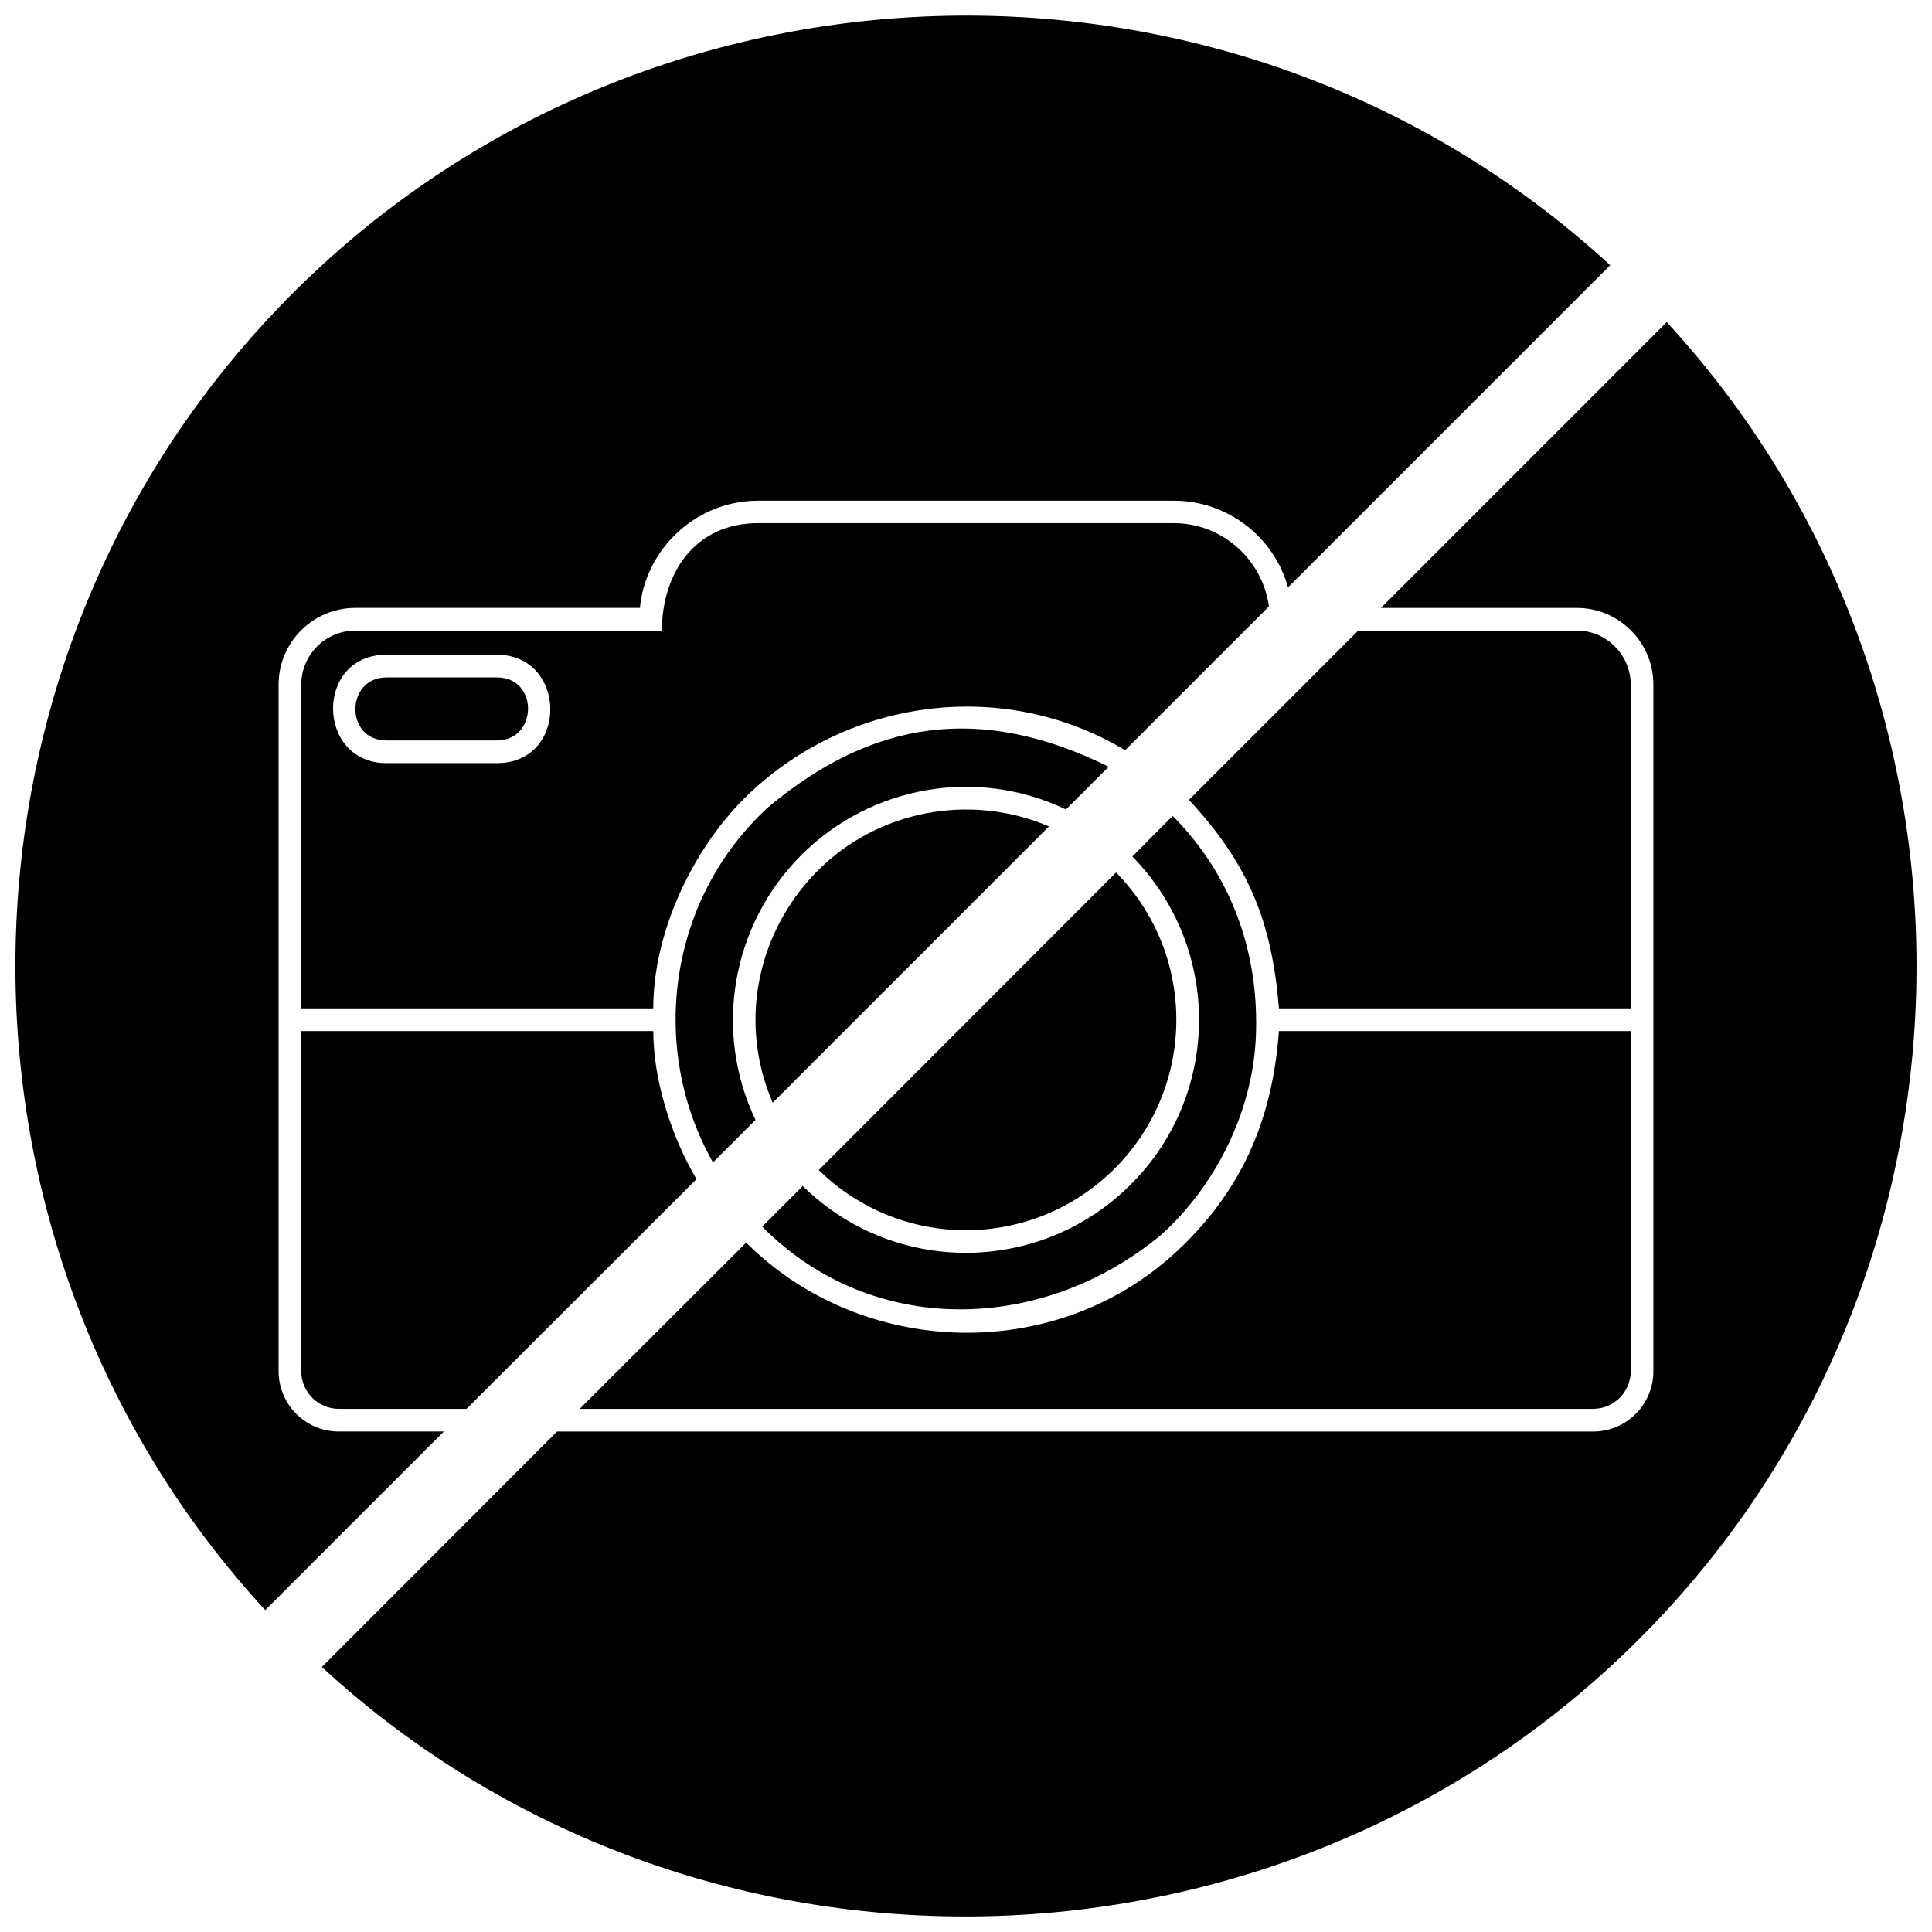 <?xml version="1.0" encoding="UTF-8"?>
<!-- Uploaded to: ICON Repo, www.svgrepo.com, Generator: ICON Repo Mixer Tools -->
<svg width="800px" height="800px" version="1.1" viewBox="144 144 512 512" xmlns="http://www.w3.org/2000/svg">
 <defs>
  <clipPath id="b">
   <path d="m229 229h422.9v422.9h-422.9z"/>
  </clipPath>
  <clipPath id="a">
   <path d="m148.09 148.09h422.91v422.91h-422.91z"/>
  </clipPath>
 </defs>
 <path d="m439.77 375.22c21.453 21.832 21.262 56.828-0.379 78.473-21.707 21.645-56.578 21.77-78.41 0.379z"/>
 <path d="m421.99 363.01-73.219 73.219c-9.492-22.086-3.481-45.883 11.707-61.258 16.012-16.266 40.629-20.883 61.512-11.961z"/>
 <g clip-path="url(#b)">
  <path d="m291.62 523.37h274.59c8.797 0 15.949-7.152 15.949-15.949v-182c0-11.203-9.113-20.312-20.25-20.312h-51.957l75.75-75.75c87.648 95.242 88.344 243.52 1.582 339.65-93.535 103.6-255.42 111.07-358 16.77l62.336-62.398z"/>
 </g>
 <path d="m454.77 360.22c15.883 16.012 23.098 36.832 22.023 59.109-1.012 19.492-10.633 38.922-25.125 51.957-31.324 25.945-76.383 27.34-105.68-2.215l10.758-10.758c24.113 23.73 62.906 23.605 86.953-0.441 23.922-23.922 24.113-62.652 0.379-86.891l10.695-10.758z"/>
 <path d="m576.15 417.24v90.18c0 5.504-4.492 9.938-9.938 9.938h-268.58l44.109-44.047c30.504 30.441 81.383 32.211 113.53 2.848 17.402-15.949 25.883-34.742 27.656-58.918z"/>
 <path d="m503.95 311.11h57.969c7.785 0 14.238 6.453 14.238 14.301v85.812h-93.219c-1.898-22.848-7.91-38.098-23.859-55.246l44.867-44.867z"/>
 <path d="m267.64 517.36h-33.855c-5.441 0-9.938-4.43-9.938-9.938v-90.18h93.281c0 12.973 4.809 28.035 11.453 39.238z"/>
 <path d="m437.81 347.19-11.328 11.328c-23.668-11.328-51.766-6.266-70.121 12.086-18.414 18.414-23.414 46.516-12.152 70.184l-11.266 11.266c-17.215-30.504-11.77-70.055 14.746-94.23 27.465-22.91 56.008-27.465 90.117-10.633z"/>
 <g clip-path="url(#a)">
  <path d="m570.71 214.29-85.371 85.371c-3.672-13.289-15.949-22.973-30.25-22.973h-110.18c-8.672 0-16.516 3.543-22.215 9.238-5 5-8.418 11.707-9.113 19.176h-75.434c-11.203 0-20.312 9.113-20.312 20.312v182c0 8.797 7.152 15.949 15.949 15.949h27.844l-47.336 47.336c-89.547-97.332-88.094-249.41 3.356-344.96 94.484-98.852 252.51-103.91 353.07-11.453z"/>
 </g>
 <path d="m246.44 323.52h29.238c11.137 0 10.887 16.707 0 16.707h-29.238c-11.137 0-10.887-16.707 0-16.707z"/>
 <path d="m480.27 304.72-38.098 38.098c-32.844-19.68-74.613-13.48-101.07 12.91-13.797 13.859-23.984 35.566-23.984 55.5h-93.281v-85.812c0-7.848 6.391-14.301 14.301-14.301h81.258c0.062-15.441 8.922-28.477 25.504-28.477h110.18c12.848 0 23.543 9.684 25.188 22.086zm-204.6 12.785h-29.238c-19.113 0-18.668 28.73 0 28.73h29.238c19.113 0 18.668-28.73 0-28.73z"/>
</svg>